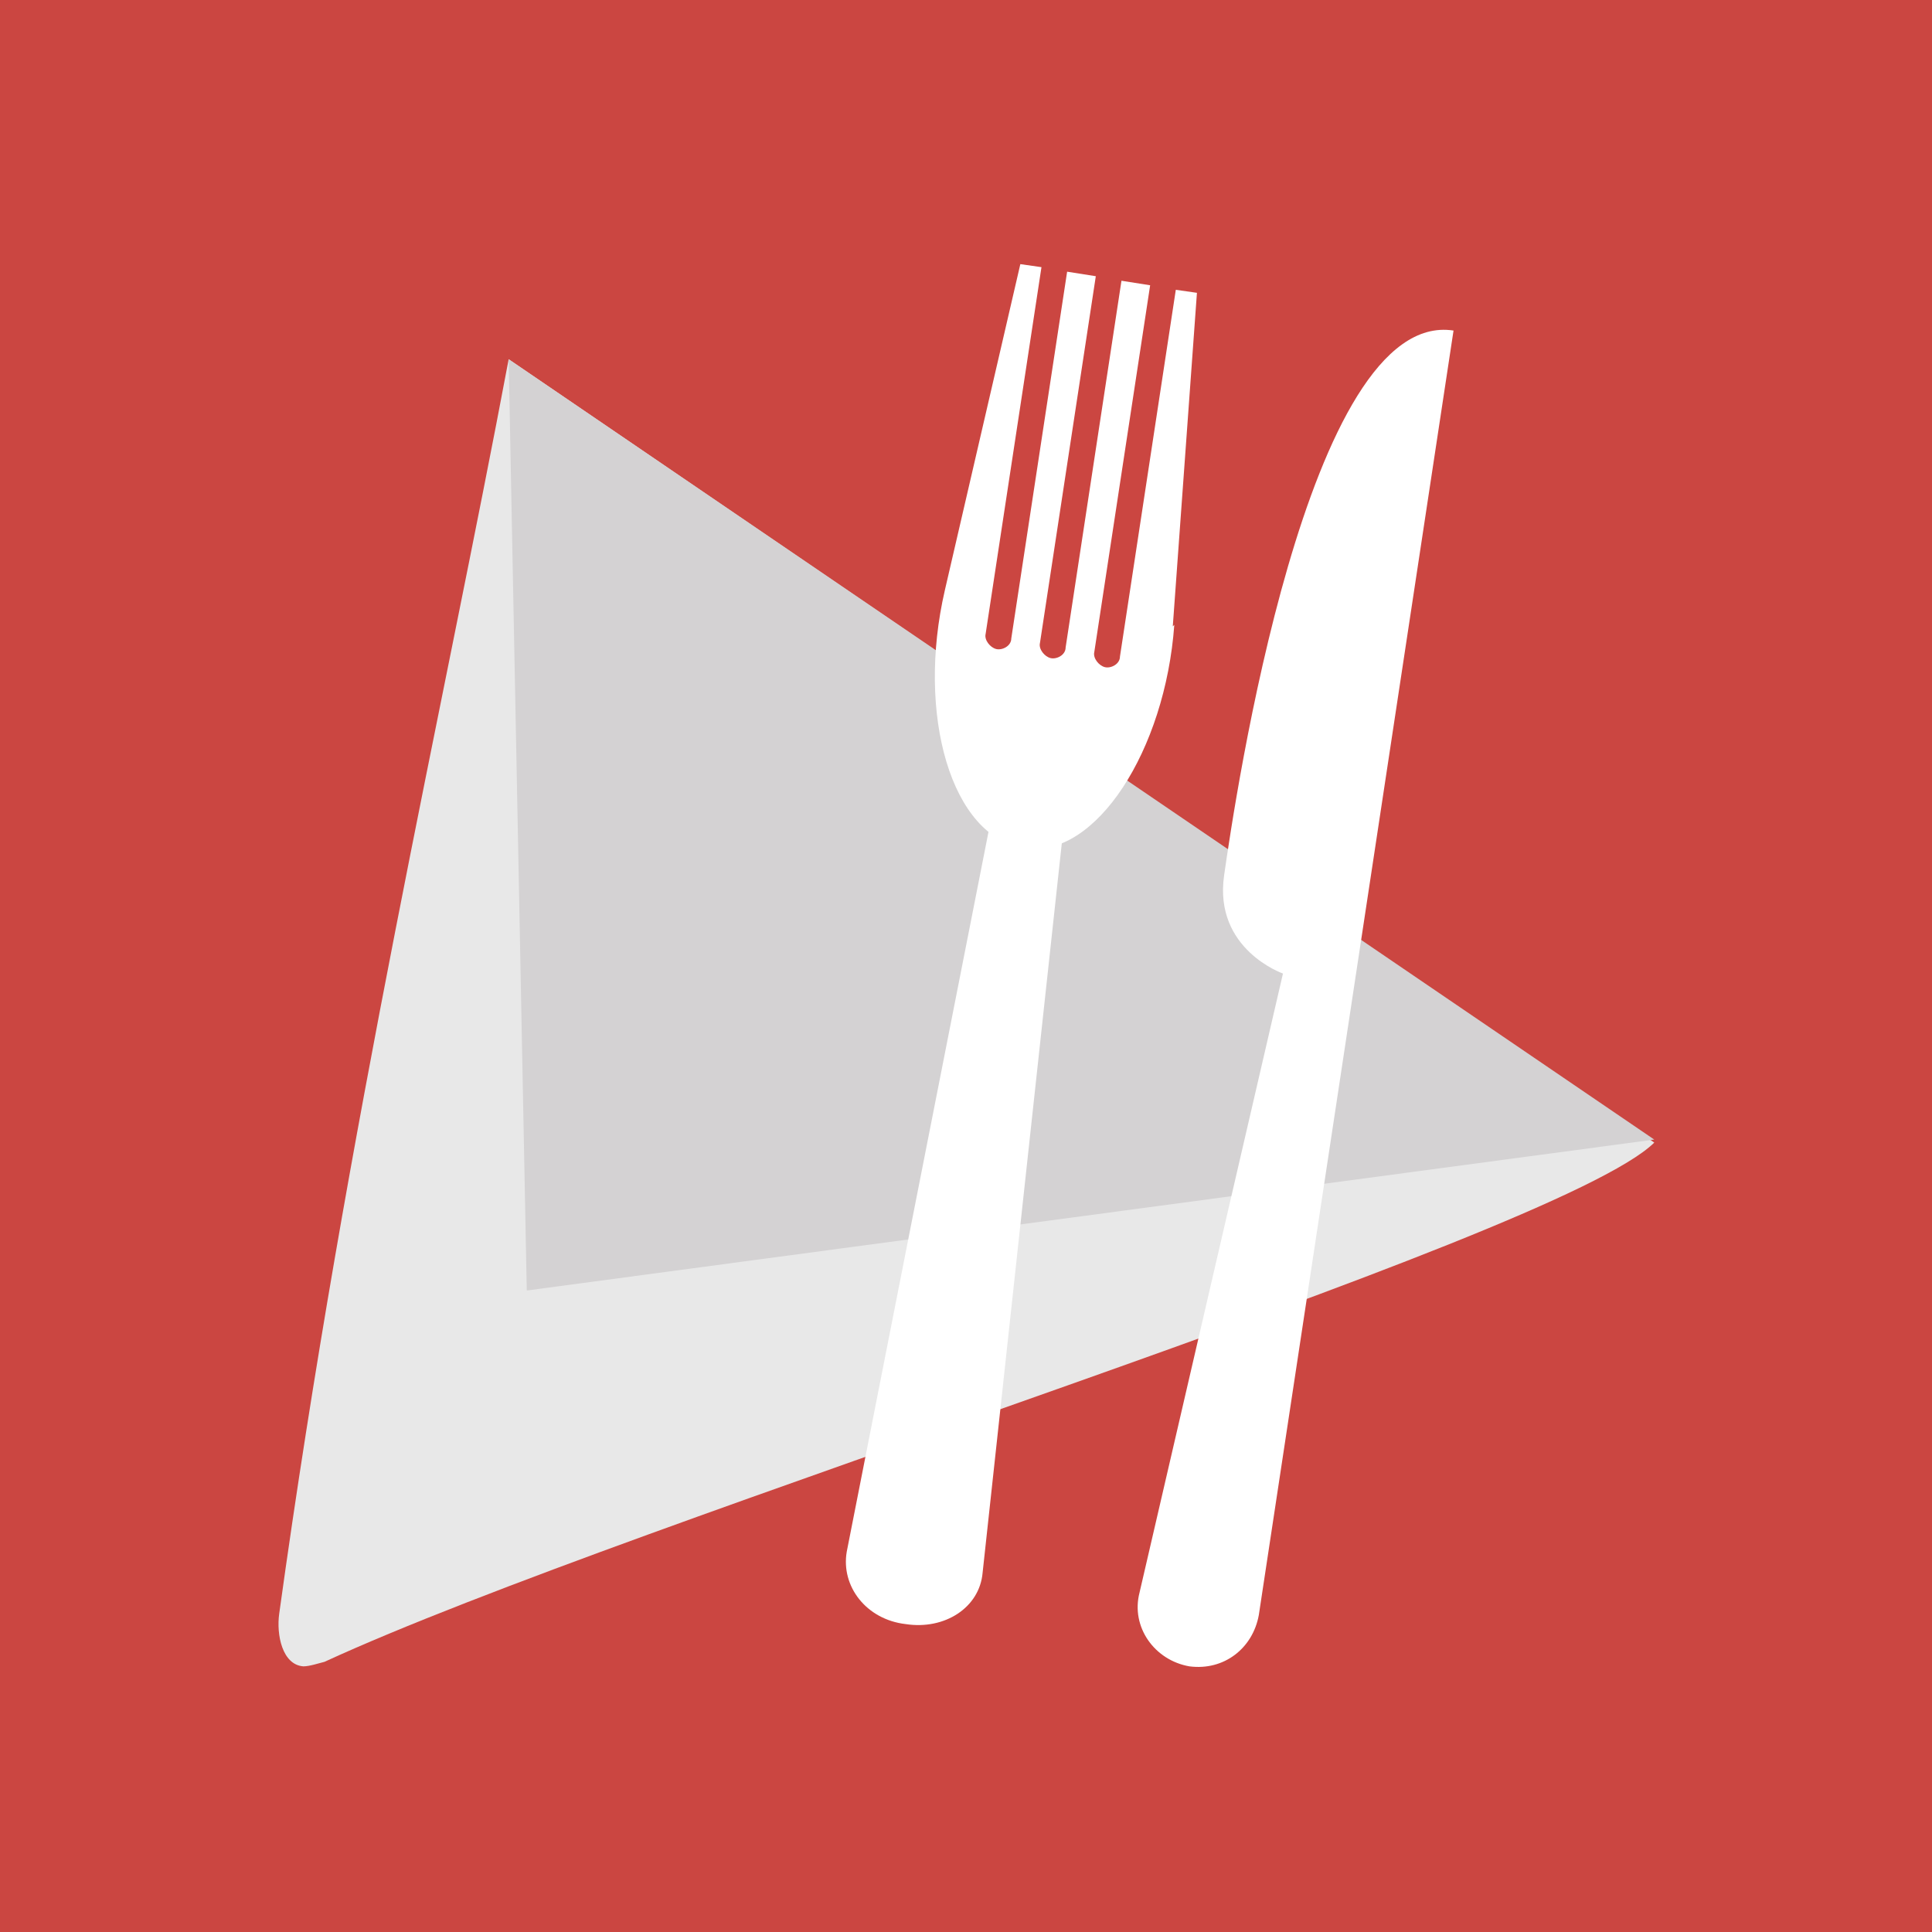 <?xml version="1.0" encoding="UTF-8"?>
<svg id="Layer_1" xmlns="http://www.w3.org/2000/svg" version="1.1" viewBox="0 0 128 128">
  <!-- Generator: Adobe Illustrator 29.1.0, SVG Export Plug-In . SVG Version: 2.1.0 Build 142)  -->
  <defs>
    <style>
      .st0 {
        fill: #d4d2d3;
      }

      .st1 {
        fill: #cb4641;
      }

      .st2 {
        fill: #fff;
      }

      .st3 {
        fill: #e8e8e8;
      }
    </style>
  </defs>
  <rect class="st1" y="-.3" width="128" height="128.3"/>
  <g>
    <path class="st3" d="M33.7,23.8c-4.3,22.9-10.7,50.6-15.2,83.1-.2,1.4.2,3.4,1.6,3.5.4,0,1-.2,1.4-.3,20.4-9.4,81.6-28,88.1-34.4C84.6,58.5,33.7,23.8,33.7,23.8Z"/>
    <polygon class="st0" points="33.7 23.8 34.9 85.5 109.6 75.5 33.7 23.8"/>
    <path class="st2" d="M56.1,102.8l10.2-51.8,4.5.7-5.7,52.5c-.2,2.3-2.5,3.8-5.1,3.4h0c-2.6-.3-4.3-2.5-3.9-4.8Z"/>
    <path class="st2" d="M77.7,41.5l1.6-22.1-1.4-.2-3.7,24.3c0,.5-.6.8-1,.7s-.8-.6-.7-1l3.7-24.3-1.9-.3-3.7,24.3c0,.5-.6.8-1,.7s-.8-.6-.7-1l3.7-24.3-1.9-.3-3.7,24.3c0,.5-.6.8-1,.7s-.8-.6-.7-1l3.7-24.3-1.4-.2-5,21.6c-1.9,8.2.4,16.4,5.3,17.1,4.7.7,9.3-6.5,9.9-14.8Z"/>
    <path class="st2" d="M81.1,58c-.7,4.9,3.9,6.5,3.9,6.5l-9.5,41c-.6,2.3,1,4.5,3.3,4.9,2.3.3,4.2-1.2,4.6-3.4l12.9-85.1c-9.7-1.5-14.5,31.2-15.2,36.1Z"/>
  </g>
</svg>